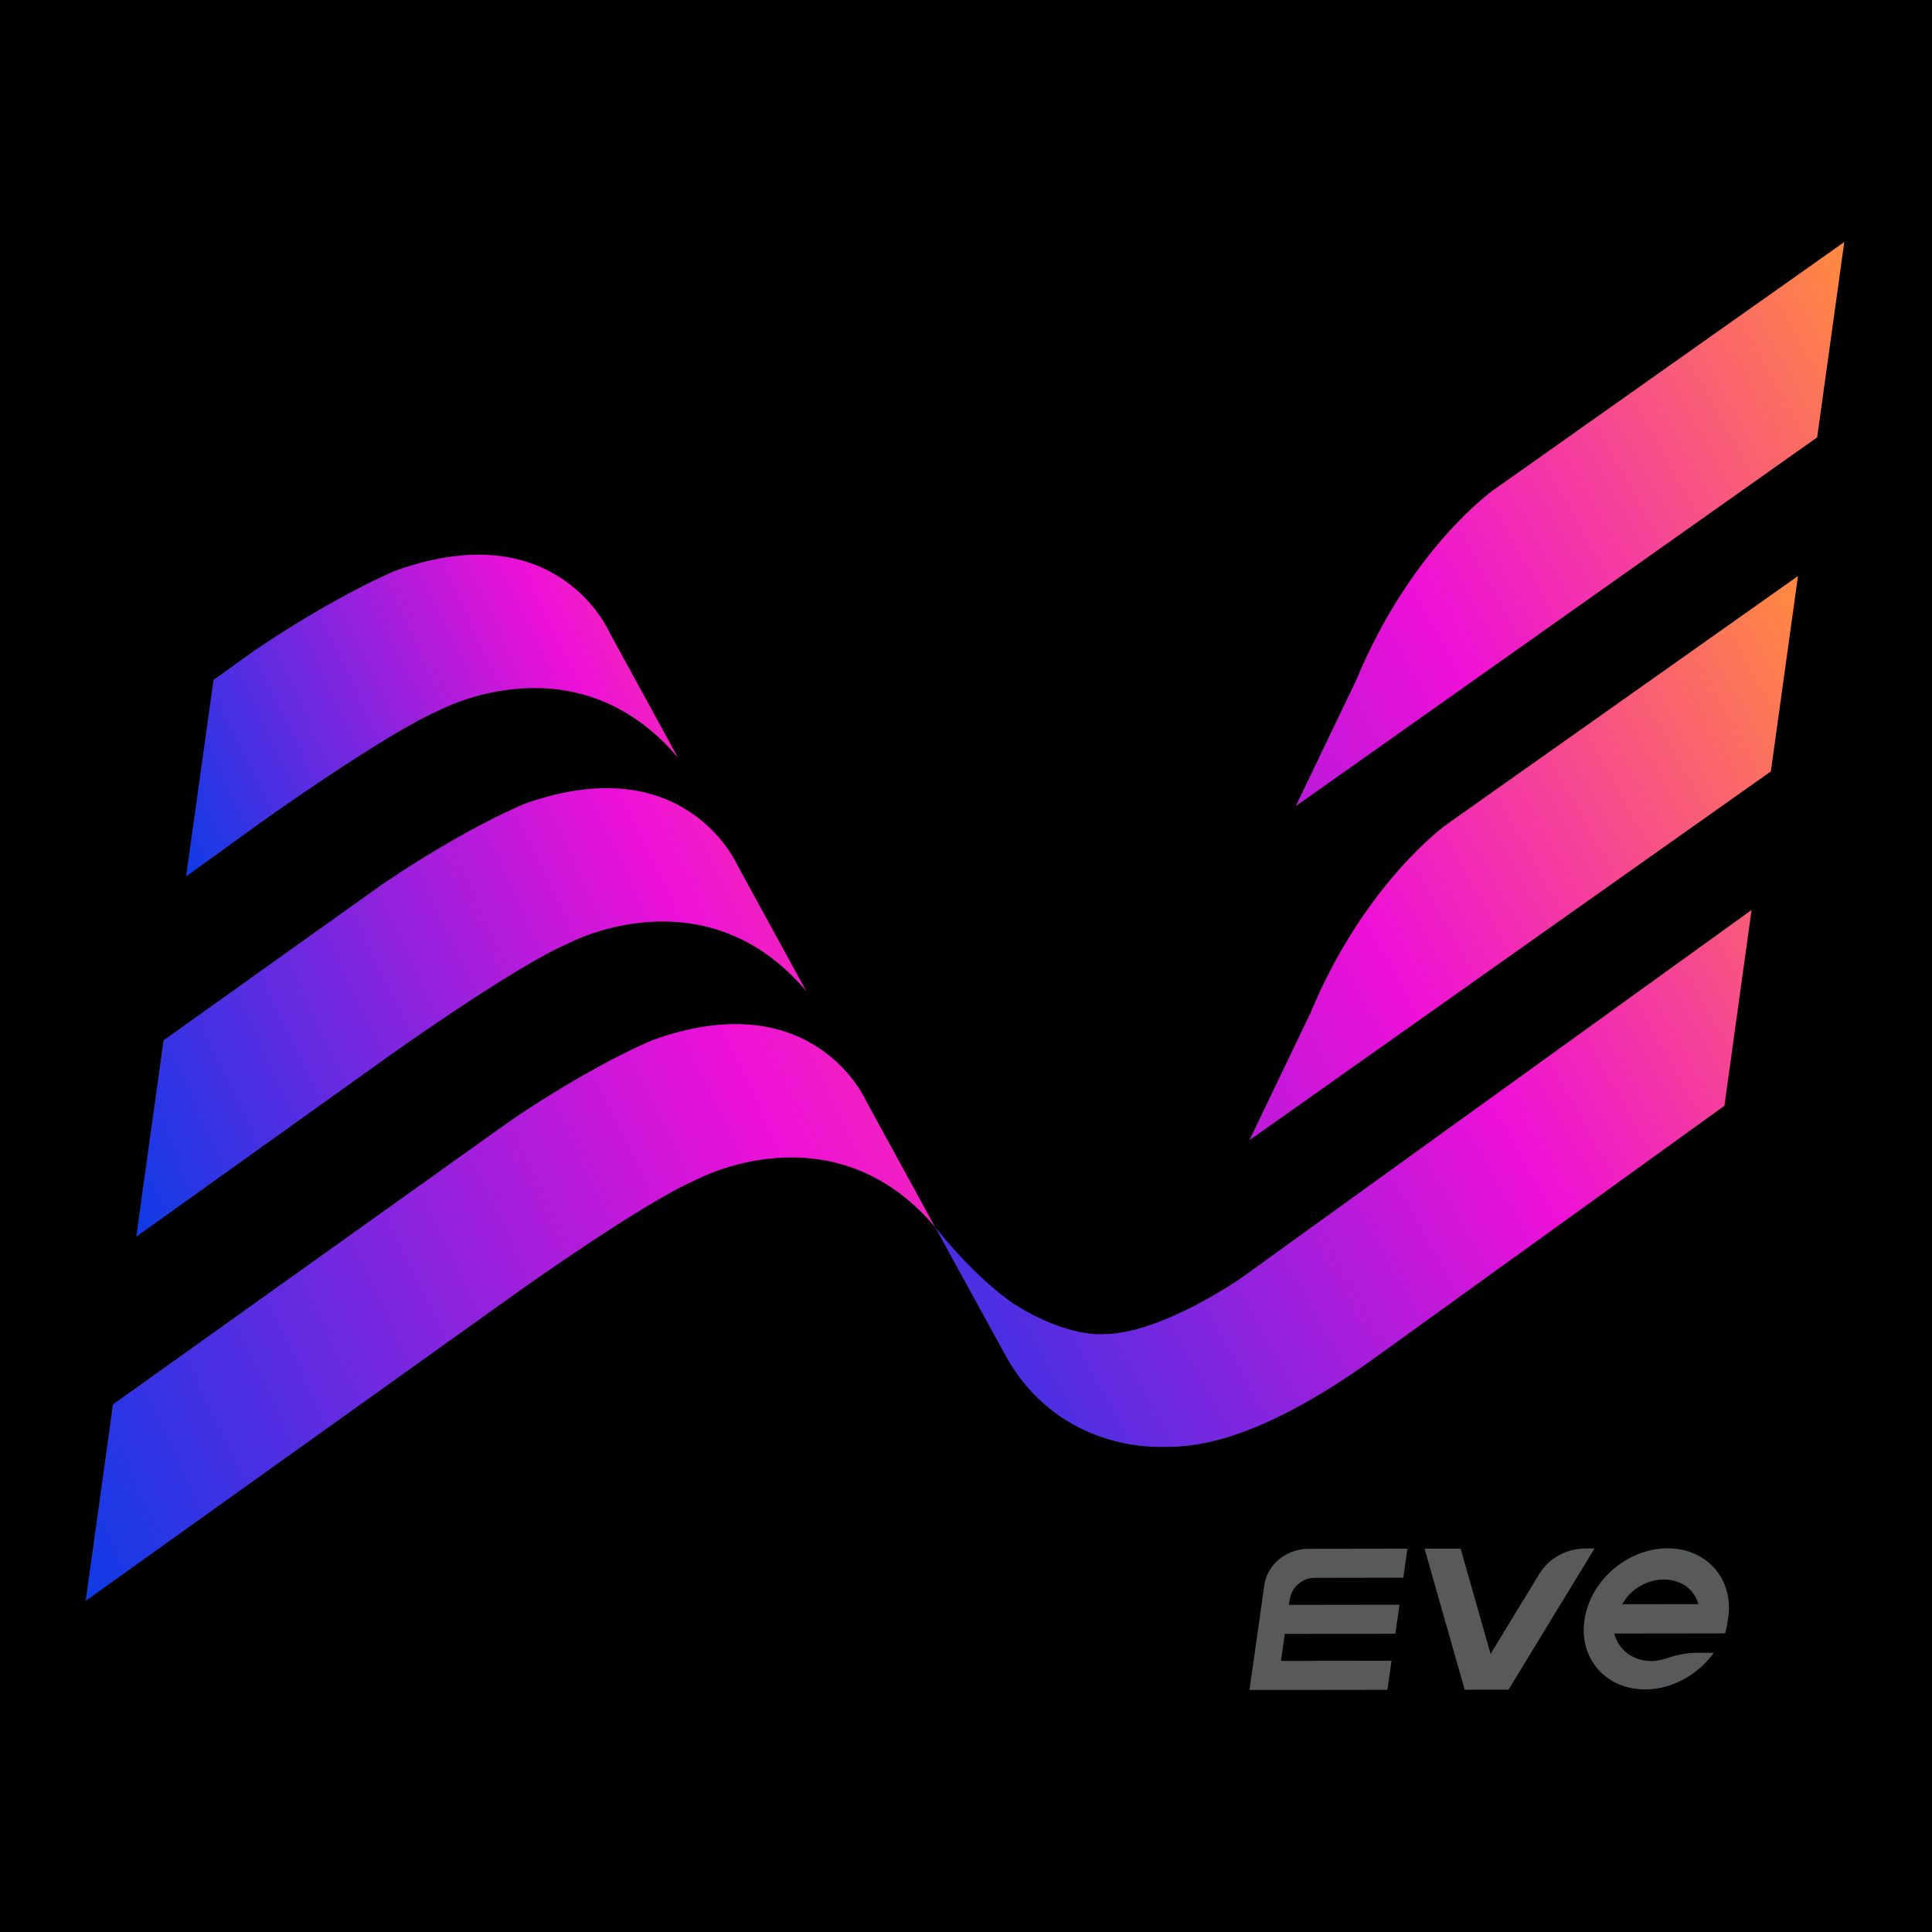 <svg width="1000" height="1000" viewBox="0 0 1000 1000" fill="none" xmlns="http://www.w3.org/2000/svg">
<rect width="1000" height="1000" fill="black"/>
<path d="M381.72 447.9C381.72 447.9 355.03 386.3 271.51 416.06C271.51 416.06 242.49 427.65 198.42 457.32L84.66 538.45L70.5 640.14L201.85 546.21C201.85 546.21 265.85 500.49 293.97 488.38C293.97 488.38 364.4 450.4 417.32 513L381.72 447.9Z" fill="url(#paint0_linear_48_2)"/>
<path d="M448.4 570.03C448.4 570.03 421.71 508.43 338.19 538.19C338.19 538.19 309.17 549.78 265.1 579.45L58.46 726.92L44.35 828.58L268.53 668.34C268.53 668.34 332.53 622.62 360.65 610.51C360.65 610.51 431.08 572.53 484 635.13L448.4 570.03Z" fill="url(#paint1_linear_48_2)"/>
<path d="M315.33 327.07C315.33 327.07 288.64 265.47 205.12 295.23C205.12 295.23 176.1 306.82 132.03 336.49L110.5 351.96L96.31 453.67L135.46 425.38C135.46 425.38 199.46 379.66 227.58 367.55C227.58 367.55 298.01 329.57 350.93 392.17L315.33 327.07Z" fill="url(#paint2_linear_48_2)"/>
<path d="M484 635.12L519.46 699.78C543.27 744.94 586.6 748.9 599.25 748.91C611.91 748.93 644.62 751.12 711.55 702.86L892.55 572.36L906.62 470.99L642.2 661.66C642.2 661.66 600.84 690.53 571.09 690.53C571.09 690.53 552.64 692.51 525.01 675.02C525.01 675.02 507.47 664.25 484 635.11V635.12Z" fill="url(#paint3_linear_48_2)"/>
<path d="M930.62 298.17L748.83 426.69C748.83 426.69 706.48 456.63 678.24 524.45L646.73 590.14L916.59 399.29L930.63 298.16L930.62 298.17Z" fill="url(#paint4_linear_48_2)"/>
<path d="M954.59 125.27L772.8 253.79C772.8 253.79 730.45 283.73 702.21 351.55L670.7 417.24L940.56 226.39L954.6 125.26L954.59 125.27Z" fill="url(#paint5_linear_48_2)"/>
<path d="M677.05 801.66C666.99 801.67 656.02 808.74 654.38 820.68L646.72 874.73L718.13 874.64L720.26 859.61L663.04 859.69L665.02 845.71L722.24 845.63L724.37 830.6L667.14 830.68L667.48 828.3C668.45 821.47 673.9 816.69 680.72 816.69L726.35 816.63L728.48 801.6L677.05 801.67V801.66Z" fill="#58595B"/>
<path d="M821.01 801.47C810.83 801.48 801.75 806.42 796.72 814.69L771.52 856.06L756.02 801.56L737.35 801.58L758.11 874.58L780.82 874.55L825.34 801.47H821.02H821.01Z" fill="#58595B"/>
<path d="M887.38 811.7C881.48 805.05 872.87 801.4 863.13 801.41C842.38 801.44 823.09 818.06 820.12 838.46C818.69 848.25 821.23 857.38 827.27 864.17C833.17 870.81 841.78 874.46 851.52 874.45C865.15 874.43 878.74 867.1 887.05 855.5H878.07C873.13 855.52 868.01 856.47 862.42 858.41C859.87 859.29 857.25 859.75 854.64 859.75C845.76 859.76 838.39 854.57 835.85 846.53L835.54 845.53L892.9 845.45C893.65 843.2 894.2 839.64 894.52 837.4C895.95 827.61 893.41 818.48 887.38 811.69V811.7ZM839.62 830.37L840.75 828.6C845.14 821.9 853.14 817.56 861.14 817.55C869.5 817.54 876.43 822.15 878.78 829.3L879 830.31L839.62 830.36V830.37Z" fill="#58595B"/>
<defs>
<linearGradient id="paint0_linear_48_2" x1="34.94" y1="610.51" x2="633.31" y2="328.03" gradientUnits="userSpaceOnUse">
<stop stop-color="#003EE7"/>
<stop offset="0.52" stop-color="#EE10D7"/>
<stop offset="1" stop-color="#FF8643"/>
</linearGradient>
<linearGradient id="paint1_linear_48_2" x1="-5.27" y1="783.1" x2="775.68" y2="414.43" gradientUnits="userSpaceOnUse">
<stop stop-color="#003EE7"/>
<stop offset="0.52" stop-color="#EE10D7"/>
<stop offset="1" stop-color="#FF8643"/>
</linearGradient>
<linearGradient id="paint2_linear_48_2" x1="74.63" y1="439.61" x2="491.82" y2="242.66" gradientUnits="userSpaceOnUse">
<stop stop-color="#003EE7"/>
<stop offset="0.52" stop-color="#EE10D7"/>
<stop offset="1" stop-color="#FF8643"/>
</linearGradient>
<linearGradient id="paint3_linear_48_2" x1="414.57" y1="772.39" x2="1078.74" y2="403.41" gradientUnits="userSpaceOnUse">
<stop stop-color="#003EE7"/>
<stop offset="0.54" stop-color="#EE10D7"/>
<stop offset="0.59" stop-color="#F020C2"/>
<stop offset="0.71" stop-color="#F64A8D"/>
<stop offset="0.86" stop-color="#FF8643"/>
</linearGradient>
<linearGradient id="paint4_linear_48_2" x1="271.92" y1="731.24" x2="949.43" y2="354.85" gradientUnits="userSpaceOnUse">
<stop stop-color="#003EE7"/>
<stop offset="0.65" stop-color="#EE10D7"/>
<stop offset="1" stop-color="#FF8643"/>
</linearGradient>
<linearGradient id="paint5_linear_48_2" x1="295.89" y1="558.34" x2="973.4" y2="181.95" gradientUnits="userSpaceOnUse">
<stop stop-color="#003EE7"/>
<stop offset="0.65" stop-color="#EE10D7"/>
<stop offset="1" stop-color="#FF8643"/>
</linearGradient>
</defs>
</svg>
